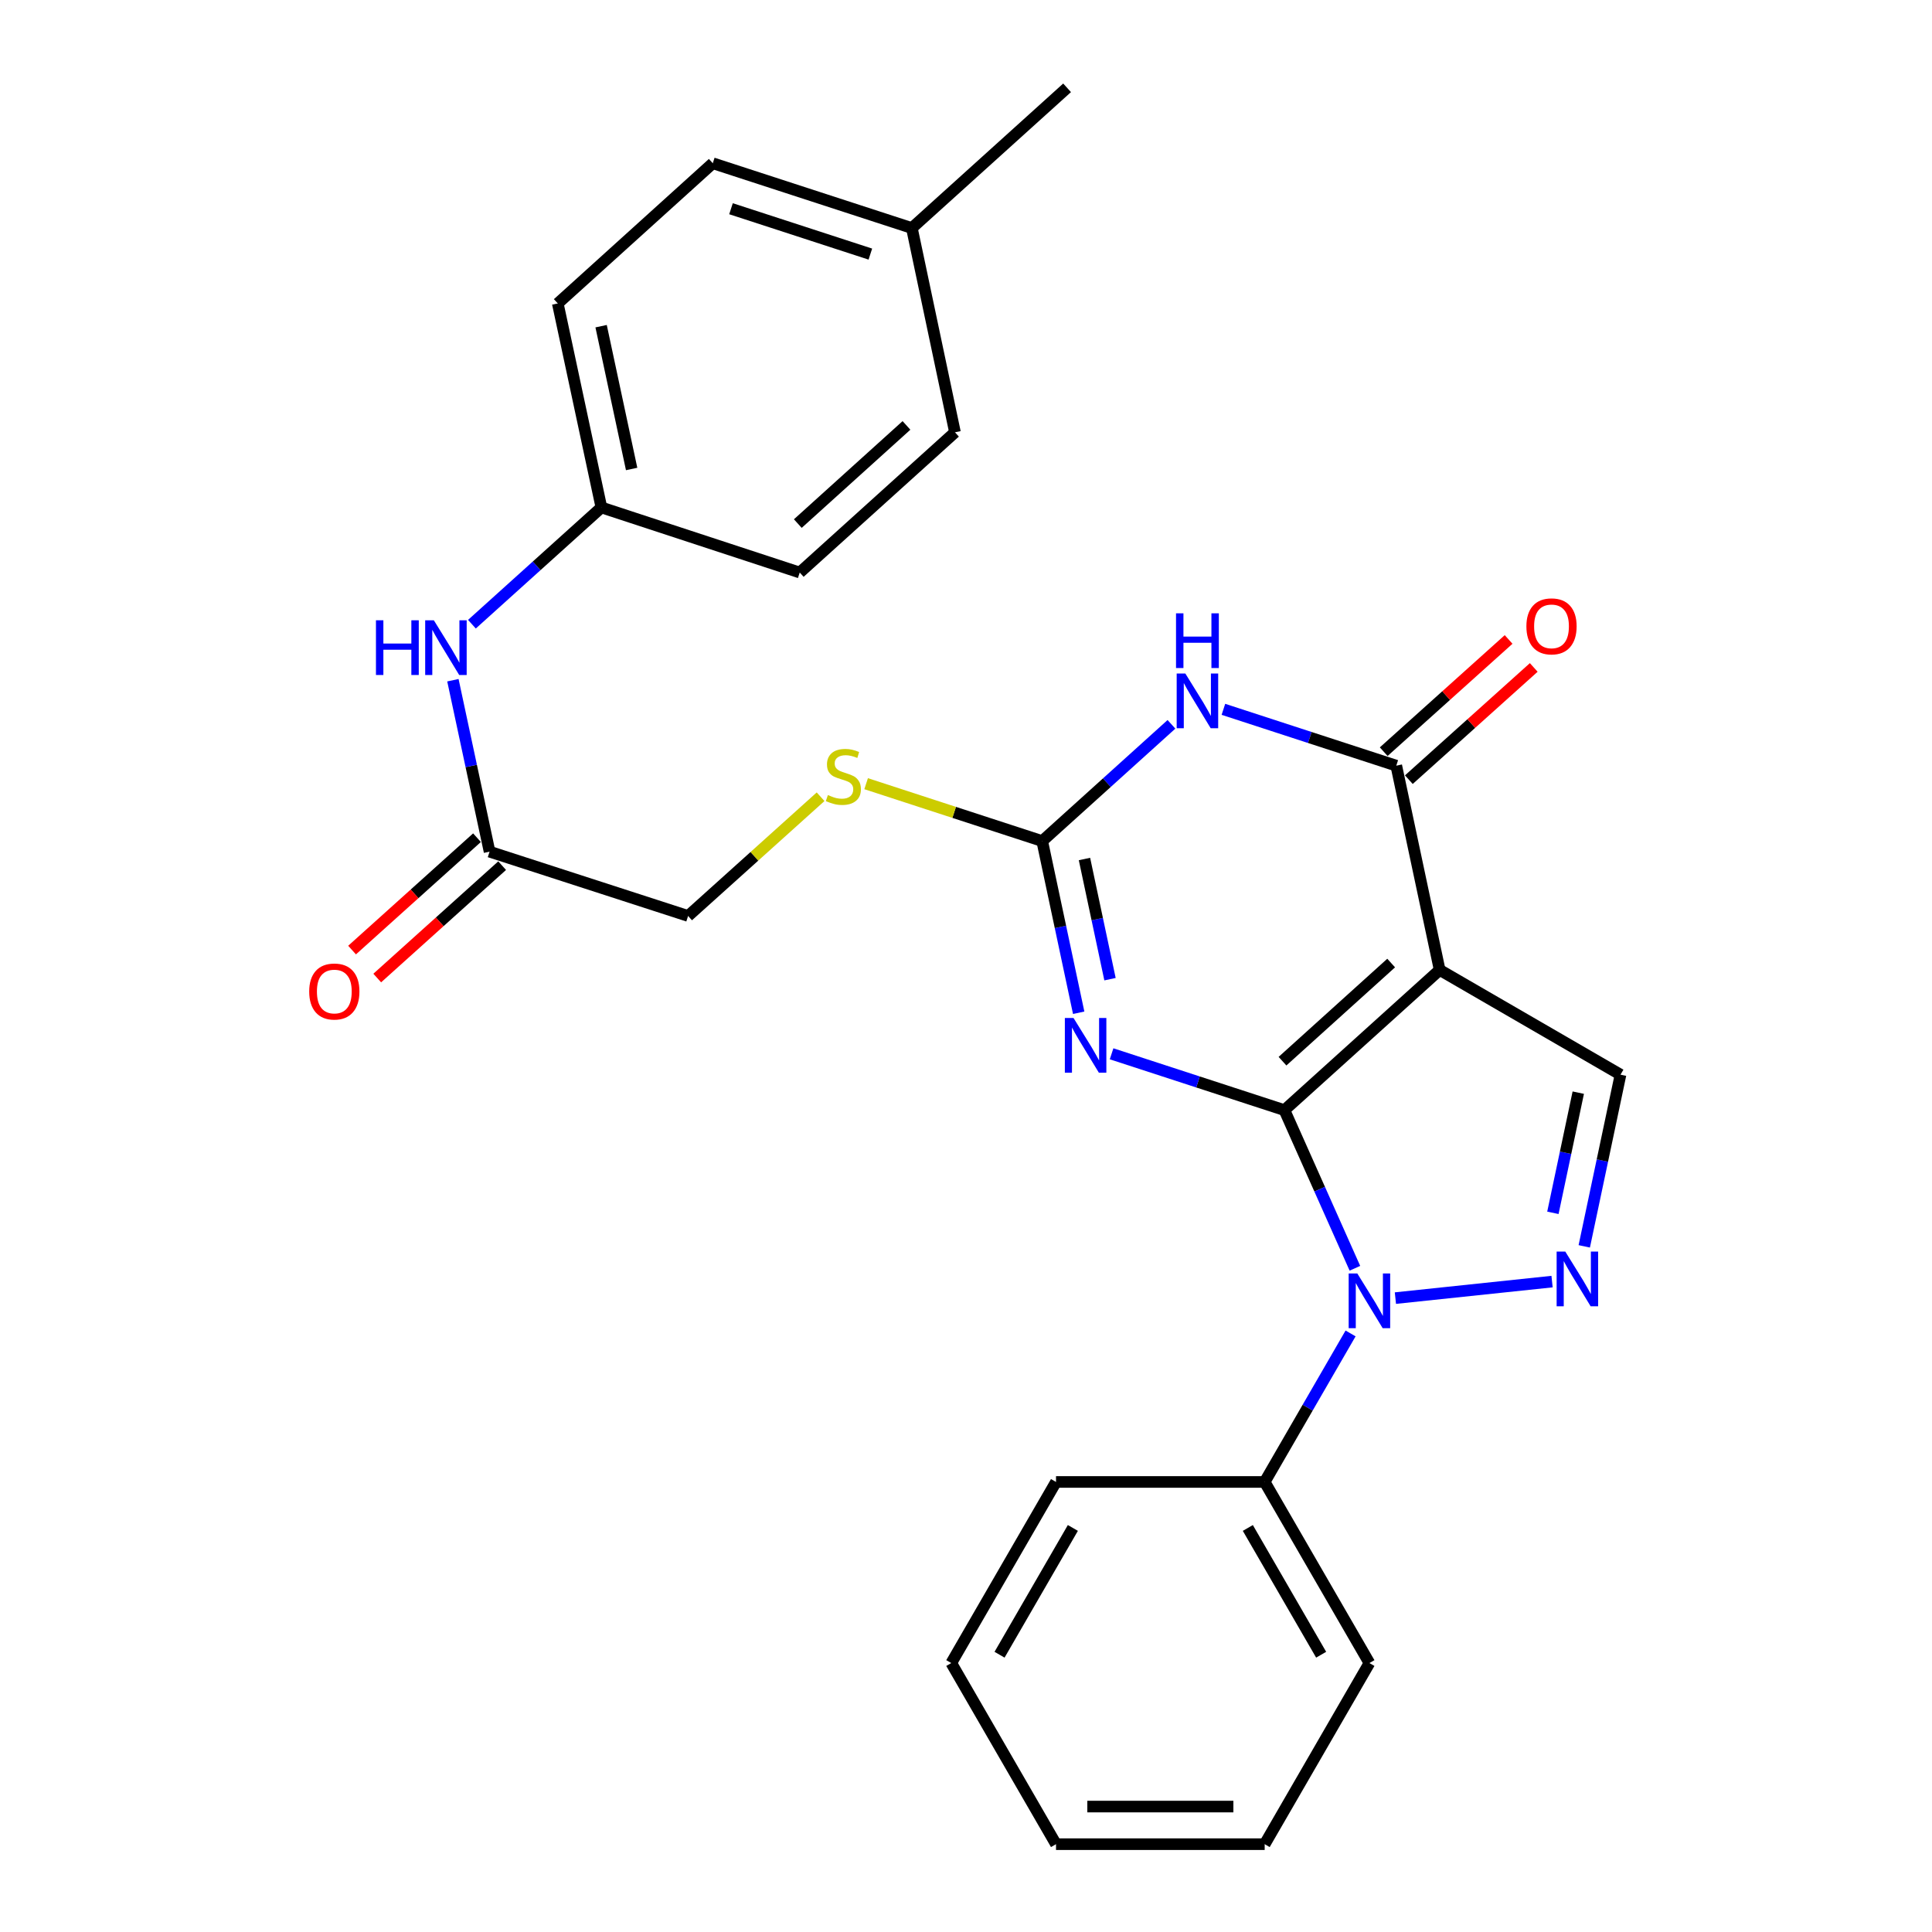 <?xml version='1.0' encoding='iso-8859-1'?>
<svg version='1.1' baseProfile='full'
              xmlns='http://www.w3.org/2000/svg'
                      xmlns:rdkit='http://www.rdkit.org/xml'
                      xmlns:xlink='http://www.w3.org/1999/xlink'
                  xml:space='preserve'
width='1000px' height='1000px' viewBox='0 0 1000 1000'>
<!-- END OF HEADER -->
<rect style='opacity:1.0;fill:#FFFFFF;stroke:none' width='1000' height='1000' x='0' y='0'> </rect>
<path class='bond-0' d='M 664.819,574.604 L 745.167,502.034' style='fill:none;fill-rule:evenodd;stroke:#000000;stroke-width:6px;stroke-linecap:butt;stroke-linejoin:miter;stroke-opacity:1' />
<path class='bond-0' d='M 663.821,549.269 L 720.064,498.47' style='fill:none;fill-rule:evenodd;stroke:#000000;stroke-width:6px;stroke-linecap:butt;stroke-linejoin:miter;stroke-opacity:1' />
<path class='bond-1' d='M 664.819,574.604 L 620.087,560.024' style='fill:none;fill-rule:evenodd;stroke:#000000;stroke-width:6px;stroke-linecap:butt;stroke-linejoin:miter;stroke-opacity:1' />
<path class='bond-1' d='M 620.087,560.024 L 575.354,545.443' style='fill:none;fill-rule:evenodd;stroke:#0000FF;stroke-width:6px;stroke-linecap:butt;stroke-linejoin:miter;stroke-opacity:1' />
<path class='bond-2' d='M 664.819,574.604 L 683.058,615.53' style='fill:none;fill-rule:evenodd;stroke:#000000;stroke-width:6px;stroke-linecap:butt;stroke-linejoin:miter;stroke-opacity:1' />
<path class='bond-2' d='M 683.058,615.53 L 701.297,656.456' style='fill:none;fill-rule:evenodd;stroke:#0000FF;stroke-width:6px;stroke-linecap:butt;stroke-linejoin:miter;stroke-opacity:1' />
<path class='bond-4' d='M 745.167,502.034 L 722.711,396.31' style='fill:none;fill-rule:evenodd;stroke:#000000;stroke-width:6px;stroke-linecap:butt;stroke-linejoin:miter;stroke-opacity:1' />
<path class='bond-7' d='M 745.167,502.034 L 838.776,556.248' style='fill:none;fill-rule:evenodd;stroke:#000000;stroke-width:6px;stroke-linecap:butt;stroke-linejoin:miter;stroke-opacity:1' />
<path class='bond-6' d='M 558.325,524.199 L 548.883,479.768' style='fill:none;fill-rule:evenodd;stroke:#0000FF;stroke-width:6px;stroke-linecap:butt;stroke-linejoin:miter;stroke-opacity:1' />
<path class='bond-6' d='M 548.883,479.768 L 539.441,435.337' style='fill:none;fill-rule:evenodd;stroke:#000000;stroke-width:6px;stroke-linecap:butt;stroke-linejoin:miter;stroke-opacity:1' />
<path class='bond-6' d='M 574.537,506.822 L 567.928,475.721' style='fill:none;fill-rule:evenodd;stroke:#0000FF;stroke-width:6px;stroke-linecap:butt;stroke-linejoin:miter;stroke-opacity:1' />
<path class='bond-6' d='M 567.928,475.721 L 561.319,444.619' style='fill:none;fill-rule:evenodd;stroke:#000000;stroke-width:6px;stroke-linecap:butt;stroke-linejoin:miter;stroke-opacity:1' />
<path class='bond-5' d='M 722.257,671.901 L 803.342,663.353' style='fill:none;fill-rule:evenodd;stroke:#0000FF;stroke-width:6px;stroke-linecap:butt;stroke-linejoin:miter;stroke-opacity:1' />
<path class='bond-10' d='M 699.056,690.185 L 676.827,728.621' style='fill:none;fill-rule:evenodd;stroke:#0000FF;stroke-width:6px;stroke-linecap:butt;stroke-linejoin:miter;stroke-opacity:1' />
<path class='bond-10' d='M 676.827,728.621 L 654.597,767.057' style='fill:none;fill-rule:evenodd;stroke:#000000;stroke-width:6px;stroke-linecap:butt;stroke-linejoin:miter;stroke-opacity:1' />
<path class='bond-3' d='M 606.342,374.912 L 572.892,405.124' style='fill:none;fill-rule:evenodd;stroke:#0000FF;stroke-width:6px;stroke-linecap:butt;stroke-linejoin:miter;stroke-opacity:1' />
<path class='bond-3' d='M 572.892,405.124 L 539.441,435.337' style='fill:none;fill-rule:evenodd;stroke:#000000;stroke-width:6px;stroke-linecap:butt;stroke-linejoin:miter;stroke-opacity:1' />
<path class='bond-28' d='M 633.235,367.149 L 677.973,381.729' style='fill:none;fill-rule:evenodd;stroke:#0000FF;stroke-width:6px;stroke-linecap:butt;stroke-linejoin:miter;stroke-opacity:1' />
<path class='bond-28' d='M 677.973,381.729 L 722.711,396.31' style='fill:none;fill-rule:evenodd;stroke:#000000;stroke-width:6px;stroke-linecap:butt;stroke-linejoin:miter;stroke-opacity:1' />
<path class='bond-11' d='M 729.218,403.551 L 761.541,374.509' style='fill:none;fill-rule:evenodd;stroke:#000000;stroke-width:6px;stroke-linecap:butt;stroke-linejoin:miter;stroke-opacity:1' />
<path class='bond-11' d='M 761.541,374.509 L 793.865,345.466' style='fill:none;fill-rule:evenodd;stroke:#FF0000;stroke-width:6px;stroke-linecap:butt;stroke-linejoin:miter;stroke-opacity:1' />
<path class='bond-11' d='M 716.205,389.068 L 748.528,360.026' style='fill:none;fill-rule:evenodd;stroke:#000000;stroke-width:6px;stroke-linecap:butt;stroke-linejoin:miter;stroke-opacity:1' />
<path class='bond-11' d='M 748.528,360.026 L 780.852,330.983' style='fill:none;fill-rule:evenodd;stroke:#FF0000;stroke-width:6px;stroke-linecap:butt;stroke-linejoin:miter;stroke-opacity:1' />
<path class='bond-27' d='M 820.011,645.11 L 829.393,600.679' style='fill:none;fill-rule:evenodd;stroke:#0000FF;stroke-width:6px;stroke-linecap:butt;stroke-linejoin:miter;stroke-opacity:1' />
<path class='bond-27' d='M 829.393,600.679 L 838.776,556.248' style='fill:none;fill-rule:evenodd;stroke:#000000;stroke-width:6px;stroke-linecap:butt;stroke-linejoin:miter;stroke-opacity:1' />
<path class='bond-27' d='M 803.775,627.758 L 810.343,596.656' style='fill:none;fill-rule:evenodd;stroke:#0000FF;stroke-width:6px;stroke-linecap:butt;stroke-linejoin:miter;stroke-opacity:1' />
<path class='bond-27' d='M 810.343,596.656 L 816.911,565.554' style='fill:none;fill-rule:evenodd;stroke:#000000;stroke-width:6px;stroke-linecap:butt;stroke-linejoin:miter;stroke-opacity:1' />
<path class='bond-9' d='M 539.441,435.337 L 493.873,420.486' style='fill:none;fill-rule:evenodd;stroke:#000000;stroke-width:6px;stroke-linecap:butt;stroke-linejoin:miter;stroke-opacity:1' />
<path class='bond-9' d='M 493.873,420.486 L 448.305,405.635' style='fill:none;fill-rule:evenodd;stroke:#CCCC00;stroke-width:6px;stroke-linecap:butt;stroke-linejoin:miter;stroke-opacity:1' />
<path class='bond-8' d='M 253.401,440.821 L 356.161,474.104' style='fill:none;fill-rule:evenodd;stroke:#000000;stroke-width:6px;stroke-linecap:butt;stroke-linejoin:miter;stroke-opacity:1' />
<path class='bond-12' d='M 253.401,440.821 L 243.911,396.449' style='fill:none;fill-rule:evenodd;stroke:#000000;stroke-width:6px;stroke-linecap:butt;stroke-linejoin:miter;stroke-opacity:1' />
<path class='bond-12' d='M 243.911,396.449 L 234.421,352.076' style='fill:none;fill-rule:evenodd;stroke:#0000FF;stroke-width:6px;stroke-linecap:butt;stroke-linejoin:miter;stroke-opacity:1' />
<path class='bond-13' d='M 246.889,433.584 L 214.561,462.67' style='fill:none;fill-rule:evenodd;stroke:#000000;stroke-width:6px;stroke-linecap:butt;stroke-linejoin:miter;stroke-opacity:1' />
<path class='bond-13' d='M 214.561,462.67 L 182.233,491.756' style='fill:none;fill-rule:evenodd;stroke:#FF0000;stroke-width:6px;stroke-linecap:butt;stroke-linejoin:miter;stroke-opacity:1' />
<path class='bond-13' d='M 259.912,448.058 L 227.584,477.144' style='fill:none;fill-rule:evenodd;stroke:#000000;stroke-width:6px;stroke-linecap:butt;stroke-linejoin:miter;stroke-opacity:1' />
<path class='bond-13' d='M 227.584,477.144 L 195.256,506.23' style='fill:none;fill-rule:evenodd;stroke:#FF0000;stroke-width:6px;stroke-linecap:butt;stroke-linejoin:miter;stroke-opacity:1' />
<path class='bond-14' d='M 424.736,412.396 L 390.449,443.25' style='fill:none;fill-rule:evenodd;stroke:#CCCC00;stroke-width:6px;stroke-linecap:butt;stroke-linejoin:miter;stroke-opacity:1' />
<path class='bond-14' d='M 390.449,443.25 L 356.161,474.104' style='fill:none;fill-rule:evenodd;stroke:#000000;stroke-width:6px;stroke-linecap:butt;stroke-linejoin:miter;stroke-opacity:1' />
<path class='bond-21' d='M 654.597,767.057 L 708.811,860.796' style='fill:none;fill-rule:evenodd;stroke:#000000;stroke-width:6px;stroke-linecap:butt;stroke-linejoin:miter;stroke-opacity:1' />
<path class='bond-21' d='M 645.875,790.866 L 683.825,856.483' style='fill:none;fill-rule:evenodd;stroke:#000000;stroke-width:6px;stroke-linecap:butt;stroke-linejoin:miter;stroke-opacity:1' />
<path class='bond-22' d='M 654.597,767.057 L 546.591,767.057' style='fill:none;fill-rule:evenodd;stroke:#000000;stroke-width:6px;stroke-linecap:butt;stroke-linejoin:miter;stroke-opacity:1' />
<path class='bond-15' d='M 244.264,323.089 L 277.773,292.873' style='fill:none;fill-rule:evenodd;stroke:#0000FF;stroke-width:6px;stroke-linecap:butt;stroke-linejoin:miter;stroke-opacity:1' />
<path class='bond-15' d='M 277.773,292.873 L 311.282,262.657' style='fill:none;fill-rule:evenodd;stroke:#000000;stroke-width:6px;stroke-linecap:butt;stroke-linejoin:miter;stroke-opacity:1' />
<path class='bond-17' d='M 311.282,262.657 L 413.944,296.34' style='fill:none;fill-rule:evenodd;stroke:#000000;stroke-width:6px;stroke-linecap:butt;stroke-linejoin:miter;stroke-opacity:1' />
<path class='bond-18' d='M 311.282,262.657 L 288.707,157.063' style='fill:none;fill-rule:evenodd;stroke:#000000;stroke-width:6px;stroke-linecap:butt;stroke-linejoin:miter;stroke-opacity:1' />
<path class='bond-18' d='M 326.935,242.747 L 311.133,168.831' style='fill:none;fill-rule:evenodd;stroke:#000000;stroke-width:6px;stroke-linecap:butt;stroke-linejoin:miter;stroke-opacity:1' />
<path class='bond-16' d='M 471.977,118.036 L 368.935,84.493' style='fill:none;fill-rule:evenodd;stroke:#000000;stroke-width:6px;stroke-linecap:butt;stroke-linejoin:miter;stroke-opacity:1' />
<path class='bond-16' d='M 450.494,131.518 L 378.365,108.038' style='fill:none;fill-rule:evenodd;stroke:#000000;stroke-width:6px;stroke-linecap:butt;stroke-linejoin:miter;stroke-opacity:1' />
<path class='bond-23' d='M 471.977,118.036 L 552.324,45.455' style='fill:none;fill-rule:evenodd;stroke:#000000;stroke-width:6px;stroke-linecap:butt;stroke-linejoin:miter;stroke-opacity:1' />
<path class='bond-30' d='M 471.977,118.036 L 494.292,223.759' style='fill:none;fill-rule:evenodd;stroke:#000000;stroke-width:6px;stroke-linecap:butt;stroke-linejoin:miter;stroke-opacity:1' />
<path class='bond-20' d='M 413.944,296.34 L 494.292,223.759' style='fill:none;fill-rule:evenodd;stroke:#000000;stroke-width:6px;stroke-linecap:butt;stroke-linejoin:miter;stroke-opacity:1' />
<path class='bond-20' d='M 412.945,271.005 L 469.188,220.198' style='fill:none;fill-rule:evenodd;stroke:#000000;stroke-width:6px;stroke-linecap:butt;stroke-linejoin:miter;stroke-opacity:1' />
<path class='bond-19' d='M 288.707,157.063 L 368.935,84.493' style='fill:none;fill-rule:evenodd;stroke:#000000;stroke-width:6px;stroke-linecap:butt;stroke-linejoin:miter;stroke-opacity:1' />
<path class='bond-25' d='M 708.811,860.796 L 654.597,954.545' style='fill:none;fill-rule:evenodd;stroke:#000000;stroke-width:6px;stroke-linecap:butt;stroke-linejoin:miter;stroke-opacity:1' />
<path class='bond-24' d='M 546.591,767.057 L 492.377,860.796' style='fill:none;fill-rule:evenodd;stroke:#000000;stroke-width:6px;stroke-linecap:butt;stroke-linejoin:miter;stroke-opacity:1' />
<path class='bond-24' d='M 555.314,790.866 L 517.364,856.483' style='fill:none;fill-rule:evenodd;stroke:#000000;stroke-width:6px;stroke-linecap:butt;stroke-linejoin:miter;stroke-opacity:1' />
<path class='bond-26' d='M 492.377,860.796 L 546.591,954.545' style='fill:none;fill-rule:evenodd;stroke:#000000;stroke-width:6px;stroke-linecap:butt;stroke-linejoin:miter;stroke-opacity:1' />
<path class='bond-29' d='M 654.597,954.545 L 546.591,954.545' style='fill:none;fill-rule:evenodd;stroke:#000000;stroke-width:6px;stroke-linecap:butt;stroke-linejoin:miter;stroke-opacity:1' />
<path class='bond-29' d='M 638.397,935.075 L 562.792,935.075' style='fill:none;fill-rule:evenodd;stroke:#000000;stroke-width:6px;stroke-linecap:butt;stroke-linejoin:miter;stroke-opacity:1' />
<path  class='atom-2' d='M 555.648 526.901
L 564.928 541.901
Q 565.848 543.381, 567.328 546.061
Q 568.808 548.741, 568.888 548.901
L 568.888 526.901
L 572.648 526.901
L 572.648 555.221
L 568.768 555.221
L 558.808 538.821
Q 557.648 536.901, 556.408 534.701
Q 555.208 532.501, 554.848 531.821
L 554.848 555.221
L 551.168 555.221
L 551.168 526.901
L 555.648 526.901
' fill='#0000FF'/>
<path  class='atom-3' d='M 702.551 659.158
L 711.831 674.158
Q 712.751 675.638, 714.231 678.318
Q 715.711 680.998, 715.791 681.158
L 715.791 659.158
L 719.551 659.158
L 719.551 687.478
L 715.671 687.478
L 705.711 671.078
Q 704.551 669.158, 703.311 666.958
Q 702.111 664.758, 701.751 664.078
L 701.751 687.478
L 698.071 687.478
L 698.071 659.158
L 702.551 659.158
' fill='#0000FF'/>
<path  class='atom-4' d='M 613.529 348.607
L 622.809 363.607
Q 623.729 365.087, 625.209 367.767
Q 626.689 370.447, 626.769 370.607
L 626.769 348.607
L 630.529 348.607
L 630.529 376.927
L 626.649 376.927
L 616.689 360.527
Q 615.529 358.607, 614.289 356.407
Q 613.089 354.207, 612.729 353.527
L 612.729 376.927
L 609.049 376.927
L 609.049 348.607
L 613.529 348.607
' fill='#0000FF'/>
<path  class='atom-4' d='M 608.709 317.455
L 612.549 317.455
L 612.549 329.495
L 627.029 329.495
L 627.029 317.455
L 630.869 317.455
L 630.869 345.775
L 627.029 345.775
L 627.029 332.695
L 612.549 332.695
L 612.549 345.775
L 608.709 345.775
L 608.709 317.455
' fill='#0000FF'/>
<path  class='atom-6' d='M 810.19 647.811
L 819.47 662.811
Q 820.39 664.291, 821.87 666.971
Q 823.35 669.651, 823.43 669.811
L 823.43 647.811
L 827.19 647.811
L 827.19 676.131
L 823.31 676.131
L 813.35 659.731
Q 812.19 657.811, 810.95 655.611
Q 809.75 653.411, 809.39 652.731
L 809.39 676.131
L 805.71 676.131
L 805.71 647.811
L 810.19 647.811
' fill='#0000FF'/>
<path  class='atom-10' d='M 428.519 411.514
Q 428.839 411.634, 430.159 412.194
Q 431.479 412.754, 432.919 413.114
Q 434.399 413.434, 435.839 413.434
Q 438.519 413.434, 440.079 412.154
Q 441.639 410.834, 441.639 408.554
Q 441.639 406.994, 440.839 406.034
Q 440.079 405.074, 438.879 404.554
Q 437.679 404.034, 435.679 403.434
Q 433.159 402.674, 431.639 401.954
Q 430.159 401.234, 429.079 399.714
Q 428.039 398.194, 428.039 395.634
Q 428.039 392.074, 430.439 389.874
Q 432.879 387.674, 437.679 387.674
Q 440.959 387.674, 444.679 389.234
L 443.759 392.314
Q 440.359 390.914, 437.799 390.914
Q 435.039 390.914, 433.519 392.074
Q 431.999 393.194, 432.039 395.154
Q 432.039 396.674, 432.799 397.594
Q 433.599 398.514, 434.719 399.034
Q 435.879 399.554, 437.799 400.154
Q 440.359 400.954, 441.879 401.754
Q 443.399 402.554, 444.479 404.194
Q 445.599 405.794, 445.599 408.554
Q 445.599 412.474, 442.959 414.594
Q 440.359 416.674, 435.999 416.674
Q 433.479 416.674, 431.559 416.114
Q 429.679 415.594, 427.439 414.674
L 428.519 411.514
' fill='#CCCC00'/>
<path  class='atom-12' d='M 790.059 324.198
Q 790.059 317.398, 793.419 313.598
Q 796.779 309.798, 803.059 309.798
Q 809.339 309.798, 812.699 313.598
Q 816.059 317.398, 816.059 324.198
Q 816.059 331.078, 812.659 334.998
Q 809.259 338.878, 803.059 338.878
Q 796.819 338.878, 793.419 334.998
Q 790.059 331.118, 790.059 324.198
M 803.059 335.678
Q 807.379 335.678, 809.699 332.798
Q 812.059 329.878, 812.059 324.198
Q 812.059 318.638, 809.699 315.838
Q 807.379 312.998, 803.059 312.998
Q 798.739 312.998, 796.379 315.798
Q 794.059 318.598, 794.059 324.198
Q 794.059 329.918, 796.379 332.798
Q 798.739 335.678, 803.059 335.678
' fill='#FF0000'/>
<path  class='atom-13' d='M 194.595 321.056
L 198.435 321.056
L 198.435 333.096
L 212.915 333.096
L 212.915 321.056
L 216.755 321.056
L 216.755 349.376
L 212.915 349.376
L 212.915 336.296
L 198.435 336.296
L 198.435 349.376
L 194.595 349.376
L 194.595 321.056
' fill='#0000FF'/>
<path  class='atom-13' d='M 224.555 321.056
L 233.835 336.056
Q 234.755 337.536, 236.235 340.216
Q 237.715 342.896, 237.795 343.056
L 237.795 321.056
L 241.555 321.056
L 241.555 349.376
L 237.675 349.376
L 227.715 332.976
Q 226.555 331.056, 225.315 328.856
Q 224.115 326.656, 223.755 325.976
L 223.755 349.376
L 220.075 349.376
L 220.075 321.056
L 224.555 321.056
' fill='#0000FF'/>
<path  class='atom-14' d='M 160.042 513.201
Q 160.042 506.401, 163.402 502.601
Q 166.762 498.801, 173.042 498.801
Q 179.322 498.801, 182.682 502.601
Q 186.042 506.401, 186.042 513.201
Q 186.042 520.081, 182.642 524.001
Q 179.242 527.881, 173.042 527.881
Q 166.802 527.881, 163.402 524.001
Q 160.042 520.121, 160.042 513.201
M 173.042 524.681
Q 177.362 524.681, 179.682 521.801
Q 182.042 518.881, 182.042 513.201
Q 182.042 507.641, 179.682 504.841
Q 177.362 502.001, 173.042 502.001
Q 168.722 502.001, 166.362 504.801
Q 164.042 507.601, 164.042 513.201
Q 164.042 518.921, 166.362 521.801
Q 168.722 524.681, 173.042 524.681
' fill='#FF0000'/>
</svg>
